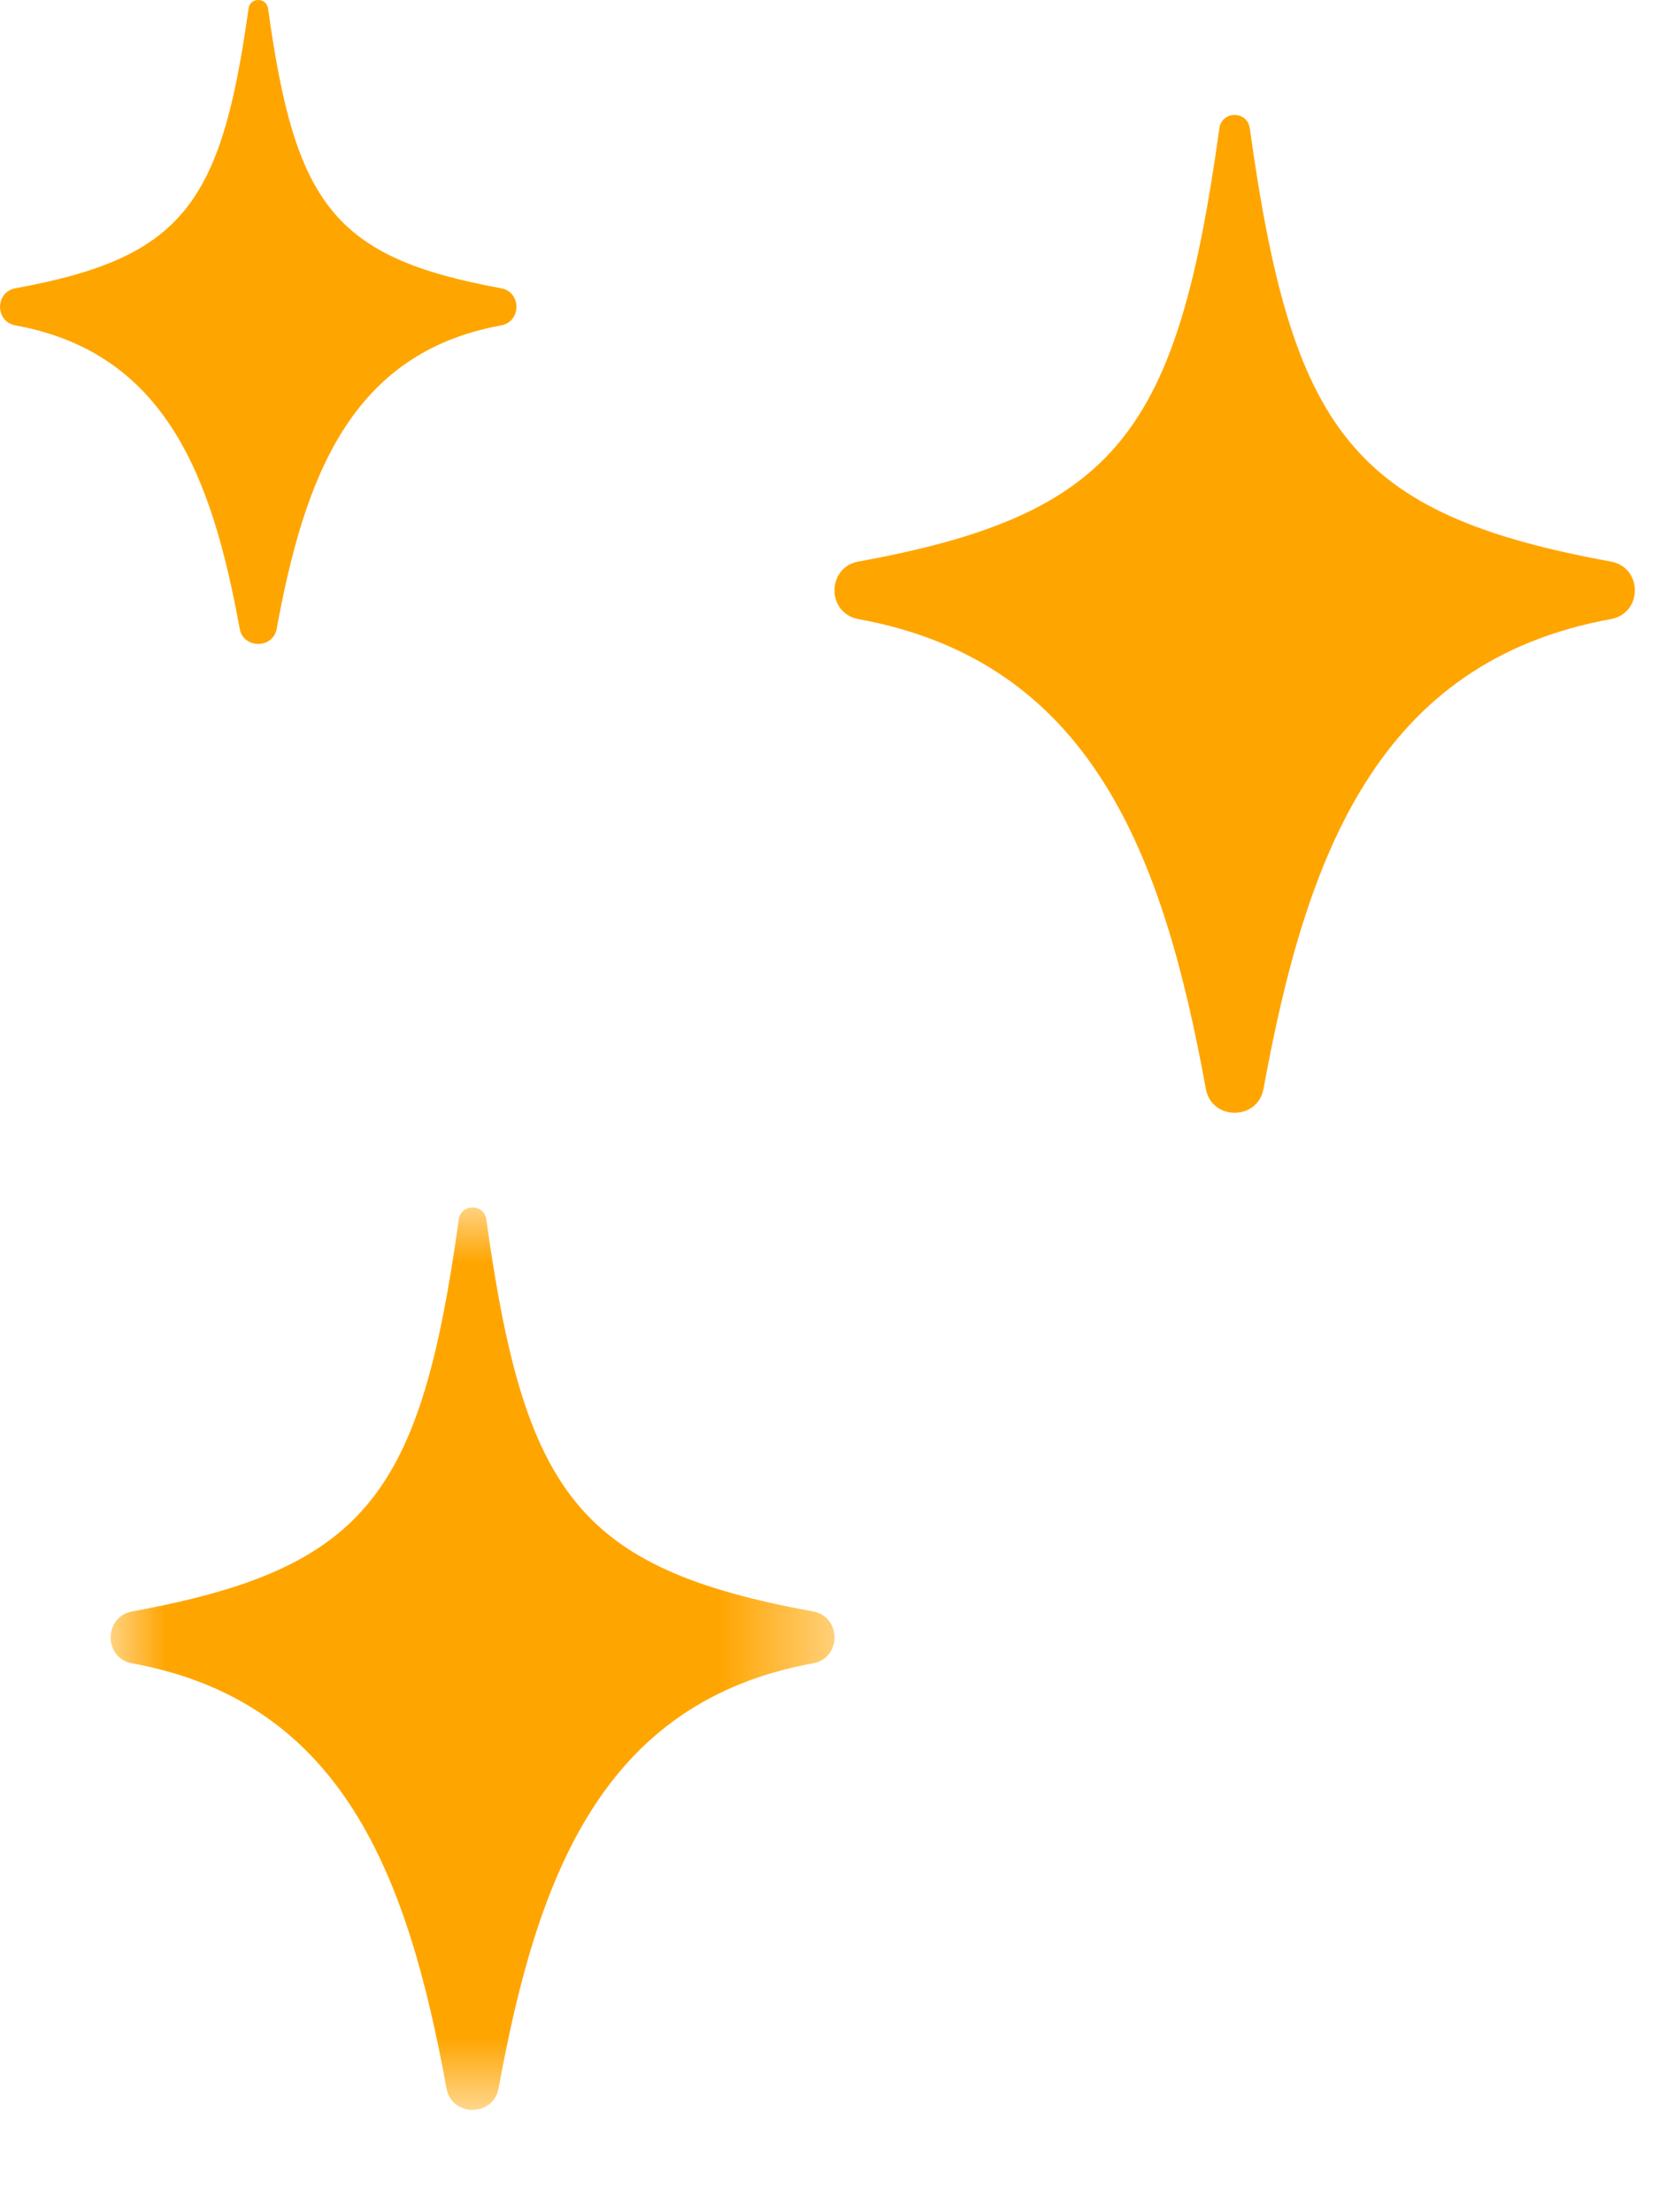<?xml version="1.0" encoding="UTF-8"?>
<svg width="15px" height="20px" viewBox="0 0 15 20" version="1.1" xmlns="http://www.w3.org/2000/svg" xmlns:xlink="http://www.w3.org/1999/xlink">
    <title>icon-star</title>
    <defs>
        <polygon id="path-1" points="0 0 6.545 0 6.545 8.159 0 8.159"></polygon>
    </defs>
    <g id="Page-4" stroke="none" stroke-width="1" fill="none" fill-rule="evenodd">
        <g id="page-detail" transform="translate(-26, -503)">
            <g id="icon-star" transform="translate(26, 503)">
                <path d="M7.761,5.077 C10.111,4.648 10.646,3.896 11.025,1.16 C11.047,0.999 11.278,0.999 11.3,1.16 C11.681,3.896 12.216,4.648 14.565,5.077 C14.854,5.13 14.854,5.544 14.565,5.597 C12.454,5.982 11.809,7.734 11.424,9.845 C11.37,10.132 10.956,10.132 10.903,9.845 C10.518,7.734 9.873,5.982 7.761,5.597 C7.473,5.544 7.473,5.13 7.761,5.077" id="Fill-1" fill="#FFA500"></path>
                <path d="M0.14,2.606 C1.655,2.329 2.001,1.844 2.247,0.078 C2.26,-0.026 2.409,-0.026 2.424,0.078 C2.668,1.844 3.014,2.329 4.53,2.606 C4.716,2.64 4.716,2.908 4.53,2.942 C3.168,3.19 2.752,4.321 2.502,5.683 C2.469,5.868 2.2,5.868 2.167,5.683 C1.919,4.321 1.502,3.19 0.14,2.942 C-0.046,2.908 -0.046,2.64 0.14,2.606" id="Fill-3" fill="#FFA500"></path>
                <g id="群組" transform="translate(1, 10.916)">
                    <mask id="mask-2" fill="white">
                        <use xlink:href="#path-1"></use>
                    </mask>
                    <g id="Clip-6"></g>
                    <path d="M0.196,3.652 C2.321,3.264 2.805,2.584 3.148,0.109 C3.168,-0.036 3.377,-0.036 3.397,0.109 C3.741,2.584 4.224,3.264 6.349,3.652 C6.611,3.7 6.611,4.075 6.349,4.122 C4.44,4.47 3.856,6.055 3.508,7.964 C3.46,8.224 3.085,8.224 3.037,7.964 C2.689,6.055 2.105,4.47 0.196,4.122 C-0.065,4.075 -0.065,3.7 0.196,3.652" id="Fill-5" fill="#FFA500" mask="url(#mask-2)"></path>
                </g>
            </g>
        </g>
    </g>
</svg>